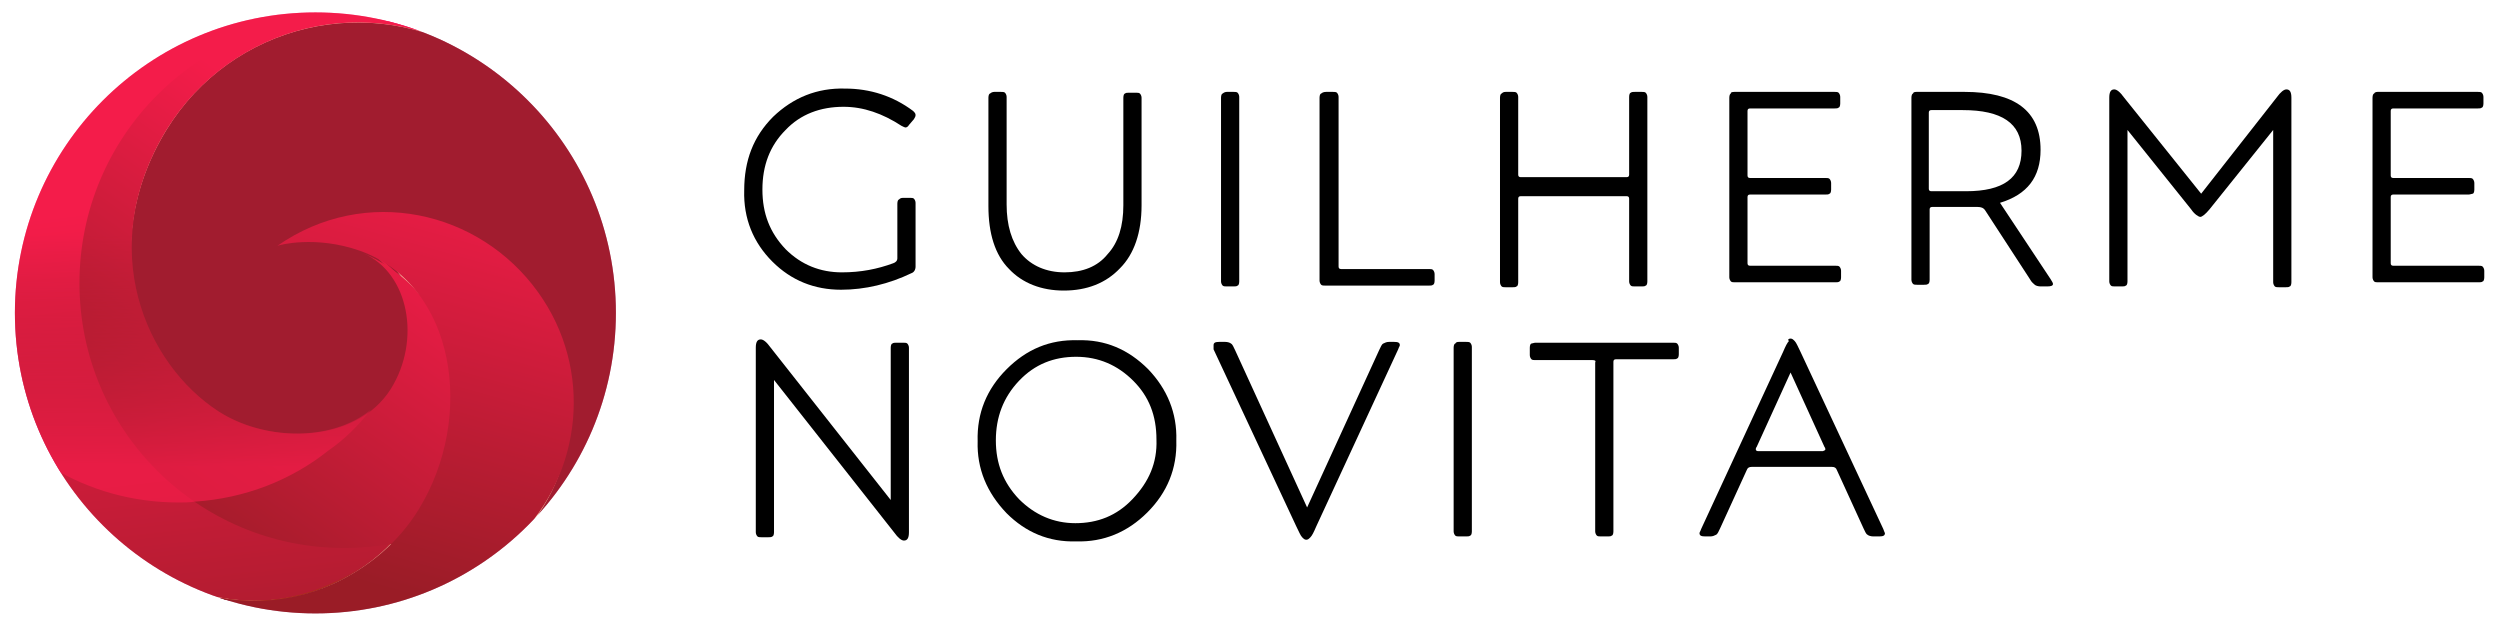 <svg enable-background="new 0 0 302 76" viewBox="0 0 302 76" xmlns="http://www.w3.org/2000/svg" xmlns:xlink="http://www.w3.org/1999/xlink"><clipPath id="a"><circle cx="38.1" cy="37.8" r="36.3"/></clipPath><linearGradient id="b" gradientUnits="userSpaceOnUse" x1="74.236" x2="56.533" y1="-45.384" y2="3.561"><stop offset="0" stop-color="#ffce00"/><stop offset="1" stop-color="#79004c"/></linearGradient><linearGradient id="c"><stop offset=".306" stop-color="#f07"/><stop offset="1" stop-color="#6d003e"/></linearGradient><linearGradient id="d" gradientUnits="userSpaceOnUse" x1="25.936" x2="37.563" xlink:href="#c" y1="-6.634" y2="91.891"/><linearGradient id="e" gradientUnits="userSpaceOnUse" x1="53.938" x2="14.896" y1="9.016" y2="64.485"><stop offset=".227" stop-color="#f07"/><stop offset="1" stop-color="#6d003e"/></linearGradient><linearGradient id="f" gradientUnits="userSpaceOnUse" x1="37.576" x2="49.203" xlink:href="#c" y1="-8.036" y2="90.489"/><linearGradient id="g"><stop offset=".015" stop-color="#f07"/><stop offset="1" stop-color="#6d003e"/></linearGradient><linearGradient id="h" gradientUnits="userSpaceOnUse" x1="59.893" x2="45.054" xlink:href="#g" y1="18.13" y2="70.98"/><linearGradient id="i" gradientUnits="userSpaceOnUse" x1="24.211" x2="35.838" xlink:href="#c" y1="-6.459" y2="92.066"/><linearGradient id="j" gradientUnits="userSpaceOnUse" x1="48.14" x2="33.3" xlink:href="#g" y1="14.83" y2="67.68"/><linearGradient id="k" gradientUnits="userSpaceOnUse" x1="38.606" x2="50.233" xlink:href="#c" y1="-8.157" y2="90.367"/><linearGradient id="l" gradientUnits="userSpaceOnUse" x1="47.355" x2="32.516" xlink:href="#g" y1="14.609" y2="67.459"/><linearGradient id="m" gradientUnits="userSpaceOnUse" x1="23.121" x2="23.121" y1="68.948" y2="27.939"><stop offset=".306" stop-color="#f07"/><stop offset=".988" stop-color="#6d003e" stop-opacity="0"/></linearGradient><linearGradient id="n" gradientUnits="userSpaceOnUse" x1="57.195" x2="42.355" xlink:href="#g" y1="17.305" y2="70.155"/><path d="m109.1 23.9h.8c.2 0 .4 0 .5.1s.2.3.2.5v7.7c0 .4-.2.7-.5.8-2.7 1.3-5.6 2-8.5 2-3.2 0-6-1.1-8.3-3.4s-3.5-5.2-3.4-8.6c0-3.6 1.1-6.5 3.5-8.9 2.4-2.3 5.3-3.5 8.7-3.4 3 0 5.8.9 8.2 2.7.2.2.3.3.3.5s-.1.3-.2.5l-.6.7c-.1.2-.3.3-.4.3s-.3-.1-.5-.2c-2.3-1.5-4.6-2.3-7-2.3-2.8 0-5.2.9-7 2.8-1.9 1.9-2.8 4.3-2.8 7.2s.9 5.2 2.8 7.2c1.9 1.9 4.2 2.8 6.8 2.8 2.3 0 4.3-.4 6.2-1.1.3-.1.5-.3.5-.6v-6.6c0-.3.1-.5.2-.5.1-.1.2-.2.5-.2z"/><path d="m120.1 11.1h.8c.2 0 .4 0 .5.1s.2.3.2.5v13c0 2.5.6 4.5 1.8 6 1.2 1.4 3 2.2 5.2 2.2s4-.7 5.2-2.2c1.3-1.4 1.9-3.4 1.9-5.9v-13c0-.3.1-.5.2-.5.1-.1.3-.1.5-.1h.8c.2 0 .4 0 .5.1s.2.3.2.5v13c0 3.3-.9 5.9-2.6 7.6-1.7 1.8-4 2.7-6.8 2.7-2.7 0-5-.9-6.6-2.6-1.7-1.7-2.5-4.3-2.5-7.6v-13.1c0-.3.1-.5.2-.5.1-.1.3-.2.5-.2z"/><path d="m148.2 11.1h.8c.2 0 .4 0 .5.1s.2.3.2.5v22.3c0 .3-.1.5-.2.5-.1.1-.3.1-.5.1h-.8c-.2 0-.4 0-.5-.1s-.2-.3-.2-.5v-22.2c0-.3.1-.5.2-.5.1-.1.3-.2.5-.2z"/><path d="m160.2 11.1h.8c.2 0 .4 0 .5.1s.2.3.2.5v20.5c0 .2.1.3.3.3h10.6c.2 0 .4 0 .5.1s.2.3.2.5v.8c0 .3-.1.5-.2.5-.1.1-.3.1-.5.1h-12.5c-.2 0-.4 0-.5-.1s-.2-.3-.2-.5v-22.1c0-.3.1-.5.2-.5.1-.1.3-.2.6-.2z"/><path d="m181.9 11.1h.8c.2 0 .4 0 .5.1s.2.3.2.5v9.4c0 .2.1.3.3.3h12.8c.2 0 .3-.1.3-.3v-9.4c0-.3.1-.5.2-.5.1-.1.3-.1.5-.1h.8c.2 0 .4 0 .5.1s.2.3.2.5v22.3c0 .3-.1.5-.2.5-.1.1-.3.1-.5.1h-.8c-.2 0-.4 0-.5-.1s-.2-.3-.2-.5v-10c0-.2-.1-.3-.3-.3h-12.8c-.2 0-.3.1-.3.3v10.1c0 .3-.1.5-.2.5-.1.1-.3.1-.5.1h-.8c-.2 0-.4 0-.5-.1s-.2-.3-.2-.5v-22.3c0-.3.1-.5.2-.5.1-.1.2-.2.5-.2z"/><path d="m209.5 11.1h12.1c.2 0 .4 0 .5.1s.2.3.2.5v.8c0 .3-.1.5-.2.5-.1.1-.3.1-.5.1h-10.2c-.2 0-.3.1-.3.3v7.8c0 .2.1.3.3.3h9.1c.2 0 .4 0 .5.1s.2.3.2.5v.8c0 .3-.1.5-.2.5-.1.1-.3.1-.5.1h-9.1c-.2 0-.3.1-.3.3v8c0 .2.1.3.3.3h10.3c.2 0 .4 0 .5.1s.2.3.2.5v.8c0 .3-.1.5-.2.5-.1.1-.3.1-.5.1h-12.1c-.2 0-.4 0-.5-.1s-.2-.3-.2-.5v-21.7c0-.3.1-.5.2-.5-.1-.1.1-.2.4-.2z"/><path d="m231.5 11.1h5.8c6.1 0 9.2 2.3 9.2 7 0 3.3-1.6 5.4-4.9 6.4l6.1 9.2c.2.3.3.5.3.6 0 .2-.2.3-.7.3h-.8c-.3 0-.6-.1-.7-.2s-.4-.3-.6-.7l-5.4-8.3c-.2-.3-.5-.4-.9-.4h-5.5c-.2 0-.3.1-.3.3v8.5c0 .3-.1.5-.2.5-.1.1-.3.1-.5.1h-.8c-.2 0-.4 0-.5-.1s-.2-.3-.2-.5v-22c0-.3.1-.5.2-.5 0-.1.1-.2.4-.2zm12.7 7.1c0-3.3-2.4-4.9-7.1-4.9h-3.8c-.2 0-.3.1-.3.3v9.2c0 .2.1.3.3.3h4.2c4.5 0 6.7-1.6 6.7-4.9z"/><path d="m255.4 10.8c.3 0 .7.3 1.2 1l9.3 11.6 9.1-11.6c.5-.7.9-1 1.2-1 .4 0 .6.3.6 1v22.3c0 .3-.1.5-.2.5-.1.1-.3.1-.5.1h-.8c-.2 0-.4 0-.5-.1s-.2-.3-.2-.5v-18.4l-7.7 9.6c-.5.6-.9.9-1.1.9s-.7-.3-1.1-.9l-7.7-9.6v18.3c0 .3-.1.5-.2.5-.1.1-.3.1-.5.1h-.8c-.2 0-.4 0-.5-.1s-.2-.3-.2-.5v-22.2c0-.7.2-1 .6-1z"/><path d="m287.2 11.1h12.1c.2 0 .4 0 .5.1s.2.3.2.5v.8c0 .3-.1.5-.2.5-.1.1-.3.1-.5.1h-10.2c-.2 0-.3.1-.3.3v7.8c0 .2.1.3.3.3h9.1c.2 0 .4 0 .5.1s.2.3.2.5v.8c0 .3-.1.5-.2.5s-.3.1-.5.1h-9.1c-.2 0-.3.1-.3.3v8c0 .2.1.3.3.3h10.3c.2 0 .4 0 .5.1s.2.3.2.5v.8c0 .3-.1.5-.2.5-.1.1-.3.1-.5.1h-12.1c-.2 0-.4 0-.5-.1s-.2-.3-.2-.5v-21.7c0-.3.1-.5.2-.5 0-.1.2-.2.4-.2z"/><path d="m91.9 41c.3 0 .7.3 1.2 1l14.5 18.4v-18.4c0-.3.1-.5.2-.5.1-.1.3-.1.5-.1h.8c.2 0 .4 0 .5.1s.2.3.2.5v22.3c0 .7-.2 1-.6 1-.3 0-.7-.3-1.2-1l-14.5-18.4v18.4c0 .3-.1.5-.2.5-.1.1-.3.1-.5.1h-.8c-.2 0-.4 0-.5-.1s-.2-.3-.2-.5v-22.3c0-.7.2-1 .6-1z"/><path d="m118.1 53.3c-.1-3.4 1.1-6.3 3.5-8.7s5.2-3.6 8.6-3.5c3.3-.1 6.1 1.1 8.5 3.5 2.3 2.4 3.5 5.3 3.4 8.6.1 3.4-1.1 6.3-3.5 8.7s-5.3 3.6-8.6 3.5c-3.3.1-6.1-1.1-8.4-3.4-2.4-2.5-3.6-5.4-3.5-8.7zm21.6-.2c0-2.9-.9-5.2-2.8-7.1s-4.2-2.9-6.9-2.9-5 .9-6.9 2.9-2.8 4.4-2.8 7.2.9 5.1 2.8 7.1c1.9 1.9 4.2 2.9 6.8 2.9 2.7 0 5-.9 6.9-2.9 2-2.1 3-4.4 2.9-7.2z"/><path d="m146.6 41.7c0-.3.2-.4.7-.4h.7c.3 0 .6.1.7.2.2.1.3.4.5.8l8.7 19 8.7-19c.2-.4.3-.7.5-.8s.4-.2.7-.2h.6c.5 0 .7.1.7.4 0 .1-.1.2-.2.5l-9.9 21.4c-.3.7-.5 1.1-.7 1.3s-.3.3-.5.3-.3-.1-.5-.3-.4-.7-.7-1.3l-10-21.4c0-.2 0-.4 0-.5z"/><path d="m176.3 41.3h.8c.2 0 .4 0 .5.1s.2.3.2.5v22.3c0 .3-.1.5-.2.5-.1.1-.3.1-.5.1h-.8c-.2 0-.4 0-.5-.1s-.2-.3-.2-.5v-22.2c0-.3.1-.5.2-.5.1-.2.3-.2.5-.2z"/><path d="m192.4 43.5h-6.9c-.2 0-.4 0-.5-.1s-.2-.3-.2-.5v-.9c0-.3.1-.5.2-.5s.3-.1.5-.1h16.6c.2 0 .4 0 .5.1s.2.3.2.5v.8c0 .3-.1.5-.2.5-.1.1-.3.1-.5.1h-6.9c-.2 0-.3.1-.3.3v20.5c0 .3-.1.5-.2.5-.1.1-.3.1-.5.1h-.8c-.2 0-.4 0-.5-.1s-.2-.3-.2-.5v-20.4c.1-.2 0-.3-.3-.3z"/><path d="m216.3 40.9c.2 0 .3.1.5.3s.4.7.7 1.3l10 21.4c.1.3.2.5.2.5 0 .3-.2.4-.7.4h-.7c-.3 0-.6-.1-.7-.2-.2-.1-.3-.4-.5-.8l-3.2-7c-.1-.3-.3-.4-.6-.4h-9.7c-.3 0-.5.1-.6.4l-3.2 7c-.2.4-.3.7-.5.8s-.4.2-.7.2h-.6c-.5 0-.7-.1-.7-.4 0-.1.1-.2.2-.5l9.9-21.4c.3-.7.5-1.1.7-1.3-.2-.2 0-.3.2-.3zm4.2 13.4c0-.1 0-.2-.1-.3l-4.1-9-4.1 9c-.1.1-.1.2-.1.3s.1.2.3.2h7.8c.2-.1.3-.1.3-.2z"/><g clip-path="url(#a)"><path d="m62.4 65c2.5-2.3 4.7-4.8 6.6-7.9 10.7-17.1 5.6-39.7-11.5-50.3-12.7-7.9-29.5-4-37.4 8.9-8.7 14.2-3.4 30.3 8.6 37.5 5.9 3.6 15.1 2 19.2-4.4s3.4-14.8-3-18.8l-.5-.5c-3.3-2 12.4-4.5 19.8 5.7 6.7 9.3 6.3 22.2-1.8 30z" fill="url(#b)"/><path d="m43.9 29.9c6.4 4 7.7 12.3 3.7 18.8s-13.1 8.1-19 4.5c-12-7.2-17.3-23.3-8.6-37.6 7.9-12.9 24.8-16.8 37.5-8.8-17.1-10.7-39.6-5.5-50.4 11.8s-5.6 39.9 11.5 50.5c10.8 6.7 25.1 3.4 31.8-7.5s4-25.3-6.8-32.1" fill="url(#d)"/><path d="m9.6 34.2c0 17.7 14.3 32 32 32 2 0 4-.2 5.9-.5 1.2-1.2 2.2-2.5 3.1-4 6.6-10.7 6.1-25.5-6.7-31.1 5.5 2.4 7 10.5 3.3 16.4-4.2 6.6-14.5 6.7-20.8 2.7-8.8-5.7-15-19.7-6.3-34 7.9-12.8 24.6-16.9 37.4-8.9-1.3-.8-2.7-1.5-4-2.2-3.8-1.6-7.6-2.5-11.9-2.5-17.7 0-32 14.4-32 32.1z" fill="url(#e)"/><g fill="#e36200"><path d="m46.7 66c.1-.1.3-.2.4-.4-.2.2-.3.3-.4.4z" opacity=".31"/><path d="m46 66.7c-.1.1-.2.2-.2.2.1-.1.1-.2.2-.2z" opacity=".31"/><path d="m47.4 32.7c-.8-.6-1.6-1.1-2.4-1.5 0 0 .1.1.1.1.8.3 1.6.8 2.3 1.4z" opacity=".31"/></g><path d="m46.7 66c-.2.2-.4.4-.7.6.2-.1.5-.4.7-.6z" fill="url(#f)"/><path d="m46.7 66c-.2.2-.4.4-.7.6.2-.1.5-.4.7-.6z" fill="url(#h)"/><path d="m46.7 66c-.2.2-.4.4-.7.6.2-.1.5-.4.7-.6z" fill="#e36200" opacity=".31"/><path d="m20.3 70.2c.3.2.6.3.9.5 8.3 3.7 17.8 2.1 24.5-3.8-1.7 1.5-3.6 2.7-5.7 3.6-6.1 2.8-13.3 2.8-19.7-.3z" fill="url(#i)"/><path d="m20.3 70.2c.3.2.6.3.9.5 8.3 3.7 17.8 2.1 24.5-3.8-1.7 1.5-3.6 2.7-5.7 3.6-6.1 2.8-13.3 2.8-19.7-.3z" fill="url(#j)"/><path d="m20.3 70.2c.3.2.6.3.9.5 8.3 3.7 17.8 2.1 24.5-3.8-1.7 1.5-3.6 2.7-5.7 3.6-6.1 2.8-13.3 2.8-19.7-.3z" fill="#e36200" opacity=".31"/><path d="m43 29.7c.1.1.2.1.2.2-.1-.1-.1-.1-.2-.2z" fill="url(#k)"/><path d="m43 29.7c.1.1.2.1.2.2-.1-.1-.1-.1-.2-.2z" fill="url(#l)"/><path d="m43 29.7c.1.1.2.1.2.2-.1-.1-.1-.1-.2-.2z" fill="#e36200" opacity=".31"/><path d="m44.8 49.5c-4.9 4-13.2 3.6-18.4.2-8.8-5.7-15-19.7-6.3-33.9 3.3-5.5 8.3-9.3 14-11.3 0 0-.1 0-.1-.1-.6-.3-1.1-.5-1.7-.7-1.1-.4-2.2-.7-3.3-1-8.8 2.2-16.8 7.7-22 16.1-7.4 11.9-7.2 26.4-.7 37.7 4.5 2.7 9.7 4.2 15.3 4.2.6 0 1.3 0 1.9-.1 6.1-.4 11.7-2.6 16.2-6.2 1.9-1.3 3.6-3 5.1-4.9z" fill="url(#m)" opacity=".71"/><path d="m62.4 65.1c8-7.9 9.3-20.5 2.6-29.8-7.1-9.9-20.9-13-31.5-5.6.2-.1 4.6-1.3 10 .6 11.6 4.2 13.9 20.1 7.1 31.2-2.5 4.1-6.2 7.1-10.3 9-6.2 2.8-13.4 2.9-19.7-.3 13.7 7.4 30.5 5.1 41.8-5.1z" fill="url(#n)"/></g><circle clip-path="url(#a)" cx="38.1" cy="37.9" fill="#e34b00" opacity=".38" r="36.6"/></svg>